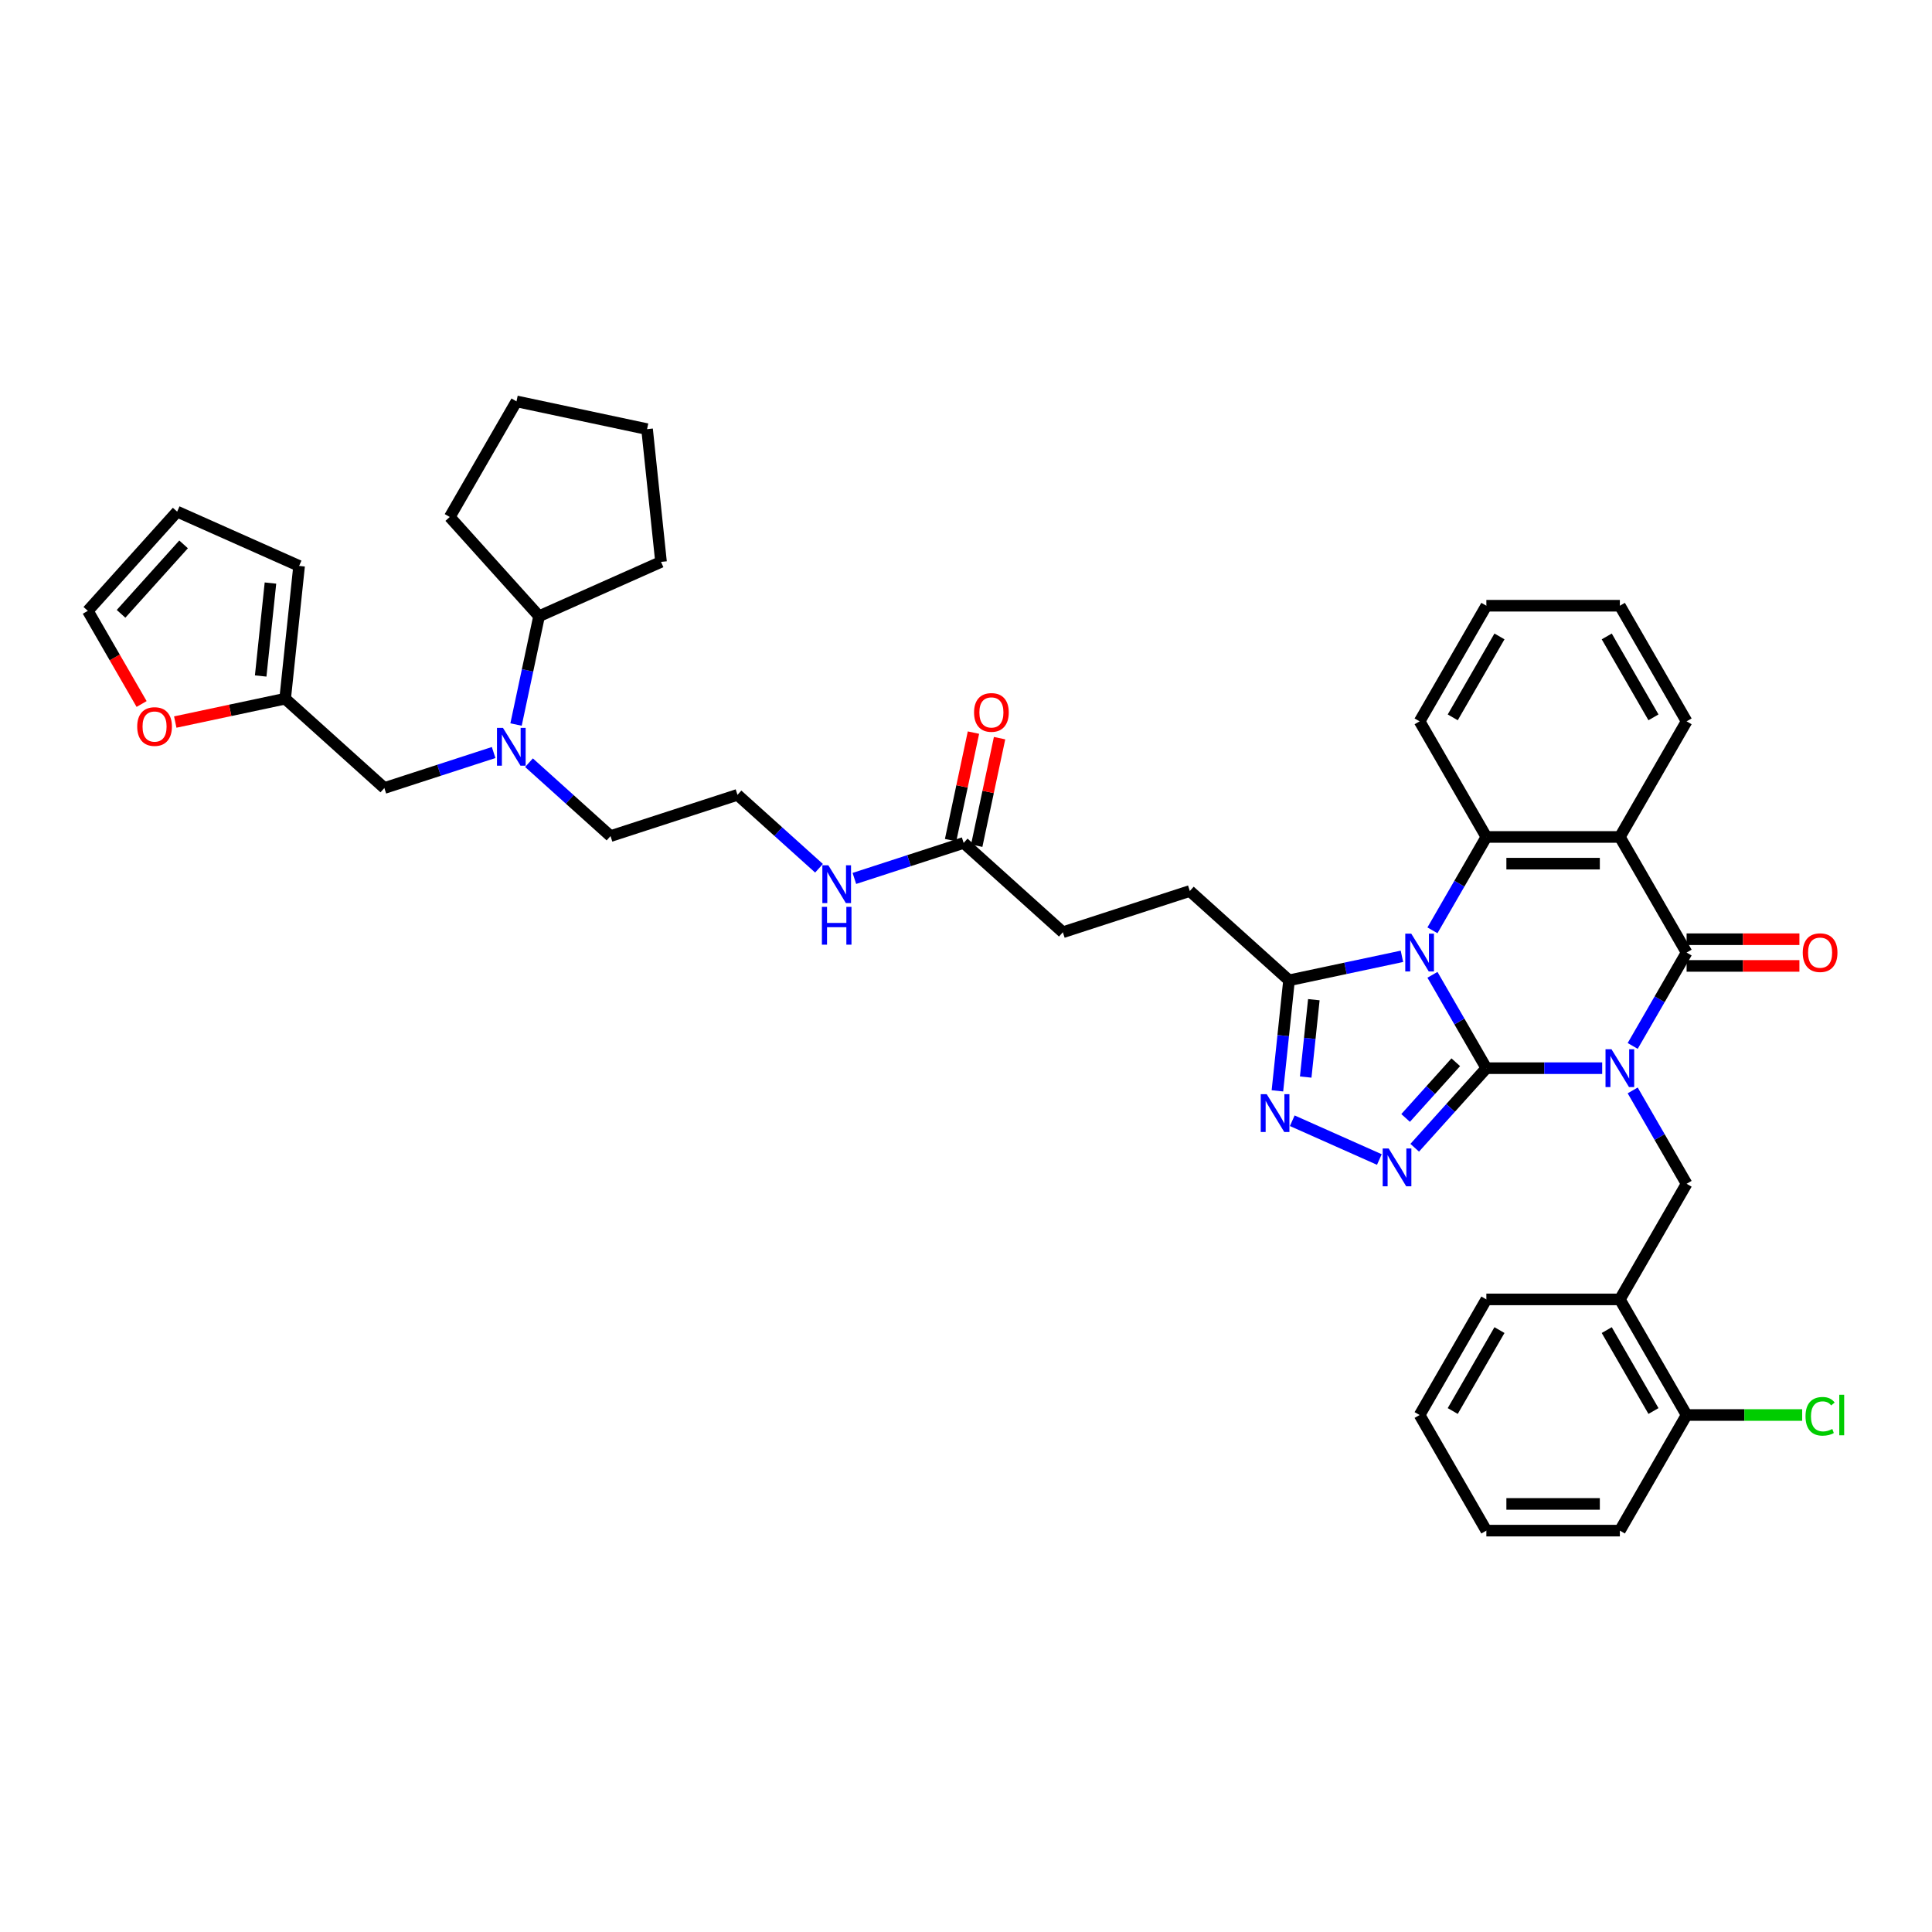 <?xml version='1.0' encoding='iso-8859-1'?>
<svg version='1.1' baseProfile='full'
              xmlns='http://www.w3.org/2000/svg'
                      xmlns:rdkit='http://www.rdkit.org/xml'
                      xmlns:xlink='http://www.w3.org/1999/xlink'
                  xml:space='preserve'
width='1000px' height='1000px' viewBox='0 0 1000 1000'>
<!-- END OF HEADER -->
<rect style='opacity:1.0;fill:#FFFFFF;stroke:none' width='1000' height='1000' x='0' y='0'> </rect>
<path class='bond-0' d='M 769.337,552.887 L 799.311,552.887' style='fill:none;fill-rule:evenodd;stroke:#000000;stroke-width:6px;stroke-linecap:butt;stroke-linejoin:miter;stroke-opacity:1' />
<path class='bond-0' d='M 799.311,552.887 L 829.286,552.887' style='fill:none;fill-rule:evenodd;stroke:#0000FF;stroke-width:6px;stroke-linecap:butt;stroke-linejoin:miter;stroke-opacity:1' />
<path class='bond-1' d='M 769.337,552.887 L 755.385,528.723' style='fill:none;fill-rule:evenodd;stroke:#000000;stroke-width:6px;stroke-linecap:butt;stroke-linejoin:miter;stroke-opacity:1' />
<path class='bond-1' d='M 755.385,528.723 L 741.434,504.559' style='fill:none;fill-rule:evenodd;stroke:#0000FF;stroke-width:6px;stroke-linecap:butt;stroke-linejoin:miter;stroke-opacity:1' />
<path class='bond-3' d='M 769.337,552.887 L 750.793,573.482' style='fill:none;fill-rule:evenodd;stroke:#000000;stroke-width:6px;stroke-linecap:butt;stroke-linejoin:miter;stroke-opacity:1' />
<path class='bond-3' d='M 750.793,573.482 L 732.25,594.076' style='fill:none;fill-rule:evenodd;stroke:#0000FF;stroke-width:6px;stroke-linecap:butt;stroke-linejoin:miter;stroke-opacity:1' />
<path class='bond-3' d='M 753.504,549.819 L 740.523,564.235' style='fill:none;fill-rule:evenodd;stroke:#000000;stroke-width:6px;stroke-linecap:butt;stroke-linejoin:miter;stroke-opacity:1' />
<path class='bond-3' d='M 740.523,564.235 L 727.543,578.651' style='fill:none;fill-rule:evenodd;stroke:#0000FF;stroke-width:6px;stroke-linecap:butt;stroke-linejoin:miter;stroke-opacity:1' />
<path class='bond-2' d='M 845.08,541.376 L 859.032,517.211' style='fill:none;fill-rule:evenodd;stroke:#0000FF;stroke-width:6px;stroke-linecap:butt;stroke-linejoin:miter;stroke-opacity:1' />
<path class='bond-2' d='M 859.032,517.211 L 872.983,493.047' style='fill:none;fill-rule:evenodd;stroke:#000000;stroke-width:6px;stroke-linecap:butt;stroke-linejoin:miter;stroke-opacity:1' />
<path class='bond-8' d='M 845.08,564.399 L 859.032,588.563' style='fill:none;fill-rule:evenodd;stroke:#0000FF;stroke-width:6px;stroke-linecap:butt;stroke-linejoin:miter;stroke-opacity:1' />
<path class='bond-8' d='M 859.032,588.563 L 872.983,612.727' style='fill:none;fill-rule:evenodd;stroke:#000000;stroke-width:6px;stroke-linecap:butt;stroke-linejoin:miter;stroke-opacity:1' />
<path class='bond-5' d='M 741.434,481.535 L 755.385,457.371' style='fill:none;fill-rule:evenodd;stroke:#0000FF;stroke-width:6px;stroke-linecap:butt;stroke-linejoin:miter;stroke-opacity:1' />
<path class='bond-5' d='M 755.385,457.371 L 769.337,433.207' style='fill:none;fill-rule:evenodd;stroke:#000000;stroke-width:6px;stroke-linecap:butt;stroke-linejoin:miter;stroke-opacity:1' />
<path class='bond-7' d='M 725.639,494.992 L 696.42,501.202' style='fill:none;fill-rule:evenodd;stroke:#0000FF;stroke-width:6px;stroke-linecap:butt;stroke-linejoin:miter;stroke-opacity:1' />
<path class='bond-7' d='M 696.42,501.202 L 667.2,507.413' style='fill:none;fill-rule:evenodd;stroke:#000000;stroke-width:6px;stroke-linecap:butt;stroke-linejoin:miter;stroke-opacity:1' />
<path class='bond-12' d='M 872.983,499.957 L 902.176,499.957' style='fill:none;fill-rule:evenodd;stroke:#000000;stroke-width:6px;stroke-linecap:butt;stroke-linejoin:miter;stroke-opacity:1' />
<path class='bond-12' d='M 902.176,499.957 L 931.37,499.957' style='fill:none;fill-rule:evenodd;stroke:#FF0000;stroke-width:6px;stroke-linecap:butt;stroke-linejoin:miter;stroke-opacity:1' />
<path class='bond-12' d='M 872.983,486.137 L 902.176,486.137' style='fill:none;fill-rule:evenodd;stroke:#000000;stroke-width:6px;stroke-linecap:butt;stroke-linejoin:miter;stroke-opacity:1' />
<path class='bond-12' d='M 902.176,486.137 L 931.37,486.137' style='fill:none;fill-rule:evenodd;stroke:#FF0000;stroke-width:6px;stroke-linecap:butt;stroke-linejoin:miter;stroke-opacity:1' />
<path class='bond-41' d='M 872.983,493.047 L 838.434,433.207' style='fill:none;fill-rule:evenodd;stroke:#000000;stroke-width:6px;stroke-linecap:butt;stroke-linejoin:miter;stroke-opacity:1' />
<path class='bond-6' d='M 713.953,600.164 L 668.876,580.094' style='fill:none;fill-rule:evenodd;stroke:#0000FF;stroke-width:6px;stroke-linecap:butt;stroke-linejoin:miter;stroke-opacity:1' />
<path class='bond-4' d='M 838.434,433.207 L 769.337,433.207' style='fill:none;fill-rule:evenodd;stroke:#000000;stroke-width:6px;stroke-linecap:butt;stroke-linejoin:miter;stroke-opacity:1' />
<path class='bond-4' d='M 828.069,447.026 L 779.701,447.026' style='fill:none;fill-rule:evenodd;stroke:#000000;stroke-width:6px;stroke-linecap:butt;stroke-linejoin:miter;stroke-opacity:1' />
<path class='bond-25' d='M 838.434,433.207 L 872.983,373.367' style='fill:none;fill-rule:evenodd;stroke:#000000;stroke-width:6px;stroke-linecap:butt;stroke-linejoin:miter;stroke-opacity:1' />
<path class='bond-26' d='M 769.337,433.207 L 734.788,373.367' style='fill:none;fill-rule:evenodd;stroke:#000000;stroke-width:6px;stroke-linecap:butt;stroke-linejoin:miter;stroke-opacity:1' />
<path class='bond-40' d='M 661.188,564.621 L 664.194,536.017' style='fill:none;fill-rule:evenodd;stroke:#0000FF;stroke-width:6px;stroke-linecap:butt;stroke-linejoin:miter;stroke-opacity:1' />
<path class='bond-40' d='M 664.194,536.017 L 667.2,507.413' style='fill:none;fill-rule:evenodd;stroke:#000000;stroke-width:6px;stroke-linecap:butt;stroke-linejoin:miter;stroke-opacity:1' />
<path class='bond-40' d='M 675.833,557.484 L 677.938,537.461' style='fill:none;fill-rule:evenodd;stroke:#0000FF;stroke-width:6px;stroke-linecap:butt;stroke-linejoin:miter;stroke-opacity:1' />
<path class='bond-40' d='M 677.938,537.461 L 680.042,517.439' style='fill:none;fill-rule:evenodd;stroke:#000000;stroke-width:6px;stroke-linecap:butt;stroke-linejoin:miter;stroke-opacity:1' />
<path class='bond-17' d='M 667.2,507.413 L 615.851,461.178' style='fill:none;fill-rule:evenodd;stroke:#000000;stroke-width:6px;stroke-linecap:butt;stroke-linejoin:miter;stroke-opacity:1' />
<path class='bond-9' d='M 872.983,612.727 L 838.434,672.568' style='fill:none;fill-rule:evenodd;stroke:#000000;stroke-width:6px;stroke-linecap:butt;stroke-linejoin:miter;stroke-opacity:1' />
<path class='bond-16' d='M 838.434,672.568 L 872.983,732.408' style='fill:none;fill-rule:evenodd;stroke:#000000;stroke-width:6px;stroke-linecap:butt;stroke-linejoin:miter;stroke-opacity:1' />
<path class='bond-16' d='M 831.648,688.453 L 855.832,730.341' style='fill:none;fill-rule:evenodd;stroke:#000000;stroke-width:6px;stroke-linecap:butt;stroke-linejoin:miter;stroke-opacity:1' />
<path class='bond-30' d='M 838.434,672.568 L 769.337,672.568' style='fill:none;fill-rule:evenodd;stroke:#000000;stroke-width:6px;stroke-linecap:butt;stroke-linejoin:miter;stroke-opacity:1' />
<path class='bond-10' d='M 273.804,394.767 L 294.905,413.765' style='fill:none;fill-rule:evenodd;stroke:#0000FF;stroke-width:6px;stroke-linecap:butt;stroke-linejoin:miter;stroke-opacity:1' />
<path class='bond-10' d='M 294.905,413.765 L 316.005,432.764' style='fill:none;fill-rule:evenodd;stroke:#000000;stroke-width:6px;stroke-linecap:butt;stroke-linejoin:miter;stroke-opacity:1' />
<path class='bond-15' d='M 255.507,389.502 L 227.224,398.692' style='fill:none;fill-rule:evenodd;stroke:#0000FF;stroke-width:6px;stroke-linecap:butt;stroke-linejoin:miter;stroke-opacity:1' />
<path class='bond-15' d='M 227.224,398.692 L 198.94,407.882' style='fill:none;fill-rule:evenodd;stroke:#000000;stroke-width:6px;stroke-linecap:butt;stroke-linejoin:miter;stroke-opacity:1' />
<path class='bond-22' d='M 267.103,375.018 L 273.062,346.98' style='fill:none;fill-rule:evenodd;stroke:#0000FF;stroke-width:6px;stroke-linecap:butt;stroke-linejoin:miter;stroke-opacity:1' />
<path class='bond-22' d='M 273.062,346.98 L 279.022,318.942' style='fill:none;fill-rule:evenodd;stroke:#000000;stroke-width:6px;stroke-linecap:butt;stroke-linejoin:miter;stroke-opacity:1' />
<path class='bond-11' d='M 147.591,361.646 L 198.94,407.882' style='fill:none;fill-rule:evenodd;stroke:#000000;stroke-width:6px;stroke-linecap:butt;stroke-linejoin:miter;stroke-opacity:1' />
<path class='bond-14' d='M 147.591,361.646 L 119.152,367.691' style='fill:none;fill-rule:evenodd;stroke:#000000;stroke-width:6px;stroke-linecap:butt;stroke-linejoin:miter;stroke-opacity:1' />
<path class='bond-14' d='M 119.152,367.691 L 90.713,373.736' style='fill:none;fill-rule:evenodd;stroke:#FF0000;stroke-width:6px;stroke-linecap:butt;stroke-linejoin:miter;stroke-opacity:1' />
<path class='bond-18' d='M 147.591,361.646 L 154.813,292.927' style='fill:none;fill-rule:evenodd;stroke:#000000;stroke-width:6px;stroke-linecap:butt;stroke-linejoin:miter;stroke-opacity:1' />
<path class='bond-18' d='M 134.93,349.894 L 139.986,301.791' style='fill:none;fill-rule:evenodd;stroke:#000000;stroke-width:6px;stroke-linecap:butt;stroke-linejoin:miter;stroke-opacity:1' />
<path class='bond-13' d='M 498.786,436.295 L 550.135,482.53' style='fill:none;fill-rule:evenodd;stroke:#000000;stroke-width:6px;stroke-linecap:butt;stroke-linejoin:miter;stroke-opacity:1' />
<path class='bond-21' d='M 505.545,437.732 L 511.46,409.901' style='fill:none;fill-rule:evenodd;stroke:#000000;stroke-width:6px;stroke-linecap:butt;stroke-linejoin:miter;stroke-opacity:1' />
<path class='bond-21' d='M 511.46,409.901 L 517.376,382.07' style='fill:none;fill-rule:evenodd;stroke:#FF0000;stroke-width:6px;stroke-linecap:butt;stroke-linejoin:miter;stroke-opacity:1' />
<path class='bond-21' d='M 492.027,434.858 L 497.943,407.028' style='fill:none;fill-rule:evenodd;stroke:#000000;stroke-width:6px;stroke-linecap:butt;stroke-linejoin:miter;stroke-opacity:1' />
<path class='bond-21' d='M 497.943,407.028 L 503.858,379.197' style='fill:none;fill-rule:evenodd;stroke:#FF0000;stroke-width:6px;stroke-linecap:butt;stroke-linejoin:miter;stroke-opacity:1' />
<path class='bond-23' d='M 498.786,436.295 L 470.502,445.485' style='fill:none;fill-rule:evenodd;stroke:#000000;stroke-width:6px;stroke-linecap:butt;stroke-linejoin:miter;stroke-opacity:1' />
<path class='bond-23' d='M 470.502,445.485 L 442.219,454.675' style='fill:none;fill-rule:evenodd;stroke:#0000FF;stroke-width:6px;stroke-linecap:butt;stroke-linejoin:miter;stroke-opacity:1' />
<path class='bond-19' d='M 73.293,364.39 L 59.374,340.281' style='fill:none;fill-rule:evenodd;stroke:#FF0000;stroke-width:6px;stroke-linecap:butt;stroke-linejoin:miter;stroke-opacity:1' />
<path class='bond-19' d='M 59.374,340.281 L 45.455,316.172' style='fill:none;fill-rule:evenodd;stroke:#000000;stroke-width:6px;stroke-linecap:butt;stroke-linejoin:miter;stroke-opacity:1' />
<path class='bond-27' d='M 872.983,732.408 L 902.895,732.408' style='fill:none;fill-rule:evenodd;stroke:#000000;stroke-width:6px;stroke-linecap:butt;stroke-linejoin:miter;stroke-opacity:1' />
<path class='bond-27' d='M 902.895,732.408 L 932.807,732.408' style='fill:none;fill-rule:evenodd;stroke:#00CC00;stroke-width:6px;stroke-linecap:butt;stroke-linejoin:miter;stroke-opacity:1' />
<path class='bond-31' d='M 872.983,732.408 L 838.434,792.248' style='fill:none;fill-rule:evenodd;stroke:#000000;stroke-width:6px;stroke-linecap:butt;stroke-linejoin:miter;stroke-opacity:1' />
<path class='bond-24' d='M 615.851,461.178 L 550.135,482.53' style='fill:none;fill-rule:evenodd;stroke:#000000;stroke-width:6px;stroke-linecap:butt;stroke-linejoin:miter;stroke-opacity:1' />
<path class='bond-20' d='M 154.813,292.927 L 91.69,264.823' style='fill:none;fill-rule:evenodd;stroke:#000000;stroke-width:6px;stroke-linecap:butt;stroke-linejoin:miter;stroke-opacity:1' />
<path class='bond-45' d='M 45.455,316.172 L 91.69,264.823' style='fill:none;fill-rule:evenodd;stroke:#000000;stroke-width:6px;stroke-linecap:butt;stroke-linejoin:miter;stroke-opacity:1' />
<path class='bond-45' d='M 62.66,317.717 L 95.024,281.772' style='fill:none;fill-rule:evenodd;stroke:#000000;stroke-width:6px;stroke-linecap:butt;stroke-linejoin:miter;stroke-opacity:1' />
<path class='bond-32' d='M 279.022,318.942 L 232.787,267.592' style='fill:none;fill-rule:evenodd;stroke:#000000;stroke-width:6px;stroke-linecap:butt;stroke-linejoin:miter;stroke-opacity:1' />
<path class='bond-33' d='M 279.022,318.942 L 342.146,290.837' style='fill:none;fill-rule:evenodd;stroke:#000000;stroke-width:6px;stroke-linecap:butt;stroke-linejoin:miter;stroke-opacity:1' />
<path class='bond-28' d='M 423.922,449.41 L 402.821,430.411' style='fill:none;fill-rule:evenodd;stroke:#0000FF;stroke-width:6px;stroke-linecap:butt;stroke-linejoin:miter;stroke-opacity:1' />
<path class='bond-28' d='M 402.821,430.411 L 381.721,411.412' style='fill:none;fill-rule:evenodd;stroke:#000000;stroke-width:6px;stroke-linecap:butt;stroke-linejoin:miter;stroke-opacity:1' />
<path class='bond-42' d='M 872.983,373.367 L 838.434,313.527' style='fill:none;fill-rule:evenodd;stroke:#000000;stroke-width:6px;stroke-linecap:butt;stroke-linejoin:miter;stroke-opacity:1' />
<path class='bond-42' d='M 855.832,371.3 L 831.648,329.412' style='fill:none;fill-rule:evenodd;stroke:#000000;stroke-width:6px;stroke-linecap:butt;stroke-linejoin:miter;stroke-opacity:1' />
<path class='bond-35' d='M 734.788,373.367 L 769.337,313.527' style='fill:none;fill-rule:evenodd;stroke:#000000;stroke-width:6px;stroke-linecap:butt;stroke-linejoin:miter;stroke-opacity:1' />
<path class='bond-35' d='M 751.938,371.3 L 776.122,329.412' style='fill:none;fill-rule:evenodd;stroke:#000000;stroke-width:6px;stroke-linecap:butt;stroke-linejoin:miter;stroke-opacity:1' />
<path class='bond-29' d='M 381.721,411.412 L 316.005,432.764' style='fill:none;fill-rule:evenodd;stroke:#000000;stroke-width:6px;stroke-linecap:butt;stroke-linejoin:miter;stroke-opacity:1' />
<path class='bond-36' d='M 769.337,672.568 L 734.788,732.408' style='fill:none;fill-rule:evenodd;stroke:#000000;stroke-width:6px;stroke-linecap:butt;stroke-linejoin:miter;stroke-opacity:1' />
<path class='bond-36' d='M 776.122,688.453 L 751.938,730.341' style='fill:none;fill-rule:evenodd;stroke:#000000;stroke-width:6px;stroke-linecap:butt;stroke-linejoin:miter;stroke-opacity:1' />
<path class='bond-43' d='M 838.434,792.248 L 769.337,792.248' style='fill:none;fill-rule:evenodd;stroke:#000000;stroke-width:6px;stroke-linecap:butt;stroke-linejoin:miter;stroke-opacity:1' />
<path class='bond-43' d='M 828.069,778.428 L 779.701,778.428' style='fill:none;fill-rule:evenodd;stroke:#000000;stroke-width:6px;stroke-linecap:butt;stroke-linejoin:miter;stroke-opacity:1' />
<path class='bond-39' d='M 232.787,267.592 L 267.336,207.752' style='fill:none;fill-rule:evenodd;stroke:#000000;stroke-width:6px;stroke-linecap:butt;stroke-linejoin:miter;stroke-opacity:1' />
<path class='bond-38' d='M 342.146,290.837 L 334.923,222.118' style='fill:none;fill-rule:evenodd;stroke:#000000;stroke-width:6px;stroke-linecap:butt;stroke-linejoin:miter;stroke-opacity:1' />
<path class='bond-34' d='M 838.434,313.527 L 769.337,313.527' style='fill:none;fill-rule:evenodd;stroke:#000000;stroke-width:6px;stroke-linecap:butt;stroke-linejoin:miter;stroke-opacity:1' />
<path class='bond-37' d='M 734.788,732.408 L 769.337,792.248' style='fill:none;fill-rule:evenodd;stroke:#000000;stroke-width:6px;stroke-linecap:butt;stroke-linejoin:miter;stroke-opacity:1' />
<path class='bond-44' d='M 334.923,222.118 L 267.336,207.752' style='fill:none;fill-rule:evenodd;stroke:#000000;stroke-width:6px;stroke-linecap:butt;stroke-linejoin:miter;stroke-opacity:1' />
<path  class='atom-1' d='M 834.109 543.103
L 840.521 553.468
Q 841.157 554.49, 842.179 556.342
Q 843.202 558.194, 843.257 558.304
L 843.257 543.103
L 845.855 543.103
L 845.855 562.671
L 843.174 562.671
L 836.292 551.339
Q 835.491 550.013, 834.634 548.493
Q 833.805 546.973, 833.556 546.503
L 833.556 562.671
L 831.013 562.671
L 831.013 543.103
L 834.109 543.103
' fill='#0000FF'/>
<path  class='atom-2' d='M 730.462 483.263
L 736.875 493.628
Q 737.51 494.65, 738.533 496.502
Q 739.556 498.354, 739.611 498.464
L 739.611 483.263
L 742.209 483.263
L 742.209 502.831
L 739.528 502.831
L 732.646 491.499
Q 731.844 490.173, 730.988 488.652
Q 730.158 487.132, 729.91 486.662
L 729.91 502.831
L 727.367 502.831
L 727.367 483.263
L 730.462 483.263
' fill='#0000FF'/>
<path  class='atom-4' d='M 718.776 594.452
L 725.188 604.817
Q 725.824 605.84, 726.846 607.692
Q 727.869 609.543, 727.924 609.654
L 727.924 594.452
L 730.522 594.452
L 730.522 614.021
L 727.841 614.021
L 720.959 602.689
Q 720.158 601.362, 719.301 599.842
Q 718.472 598.322, 718.223 597.852
L 718.223 614.021
L 715.68 614.021
L 715.68 594.452
L 718.776 594.452
' fill='#0000FF'/>
<path  class='atom-7' d='M 655.652 566.348
L 662.064 576.713
Q 662.7 577.735, 663.723 579.587
Q 664.745 581.439, 664.801 581.549
L 664.801 566.348
L 667.399 566.348
L 667.399 585.916
L 664.718 585.916
L 657.836 574.584
Q 657.034 573.258, 656.177 571.738
Q 655.348 570.217, 655.099 569.748
L 655.099 585.916
L 652.557 585.916
L 652.557 566.348
L 655.652 566.348
' fill='#0000FF'/>
<path  class='atom-11' d='M 260.33 376.745
L 266.743 387.11
Q 267.378 388.132, 268.401 389.984
Q 269.424 391.836, 269.479 391.946
L 269.479 376.745
L 272.077 376.745
L 272.077 396.313
L 269.396 396.313
L 262.514 384.981
Q 261.712 383.655, 260.855 382.135
Q 260.026 380.614, 259.778 380.145
L 259.778 396.313
L 257.235 396.313
L 257.235 376.745
L 260.33 376.745
' fill='#0000FF'/>
<path  class='atom-13' d='M 933.098 493.102
Q 933.098 488.404, 935.419 485.778
Q 937.741 483.152, 942.08 483.152
Q 946.42 483.152, 948.741 485.778
Q 951.063 488.404, 951.063 493.102
Q 951.063 497.856, 948.714 500.565
Q 946.364 503.246, 942.08 503.246
Q 937.769 503.246, 935.419 500.565
Q 933.098 497.884, 933.098 493.102
M 942.08 501.035
Q 945.065 501.035, 946.668 499.045
Q 948.299 497.027, 948.299 493.102
Q 948.299 489.261, 946.668 487.326
Q 945.065 485.363, 942.08 485.363
Q 939.095 485.363, 937.465 487.298
Q 935.861 489.233, 935.861 493.102
Q 935.861 497.055, 937.465 499.045
Q 939.095 501.035, 942.08 501.035
' fill='#FF0000'/>
<path  class='atom-15' d='M 71.021 376.068
Q 71.021 371.369, 73.342 368.743
Q 75.664 366.118, 80.003 366.118
Q 84.343 366.118, 86.664 368.743
Q 88.986 371.369, 88.986 376.068
Q 88.986 380.822, 86.637 383.53
Q 84.287 386.211, 80.003 386.211
Q 75.692 386.211, 73.342 383.53
Q 71.021 380.849, 71.021 376.068
M 80.003 384
Q 82.988 384, 84.591 382.01
Q 86.222 379.992, 86.222 376.068
Q 86.222 372.226, 84.591 370.291
Q 82.988 368.329, 80.003 368.329
Q 77.018 368.329, 75.388 370.264
Q 73.784 372.198, 73.784 376.068
Q 73.784 380.02, 75.388 382.01
Q 77.018 384, 80.003 384
' fill='#FF0000'/>
<path  class='atom-22' d='M 504.169 368.763
Q 504.169 364.064, 506.491 361.439
Q 508.813 358.813, 513.152 358.813
Q 517.491 358.813, 519.813 361.439
Q 522.135 364.064, 522.135 368.763
Q 522.135 373.517, 519.785 376.225
Q 517.436 378.906, 513.152 378.906
Q 508.84 378.906, 506.491 376.225
Q 504.169 373.544, 504.169 368.763
M 513.152 376.695
Q 516.137 376.695, 517.74 374.705
Q 519.371 372.688, 519.371 368.763
Q 519.371 364.921, 517.74 362.986
Q 516.137 361.024, 513.152 361.024
Q 510.167 361.024, 508.536 362.959
Q 506.933 364.893, 506.933 368.763
Q 506.933 372.715, 508.536 374.705
Q 510.167 376.695, 513.152 376.695
' fill='#FF0000'/>
<path  class='atom-24' d='M 428.745 447.863
L 435.157 458.228
Q 435.793 459.25, 436.815 461.102
Q 437.838 462.954, 437.893 463.065
L 437.893 447.863
L 440.491 447.863
L 440.491 467.432
L 437.81 467.432
L 430.928 456.1
Q 430.127 454.773, 429.27 453.253
Q 428.441 451.733, 428.192 451.263
L 428.192 467.432
L 425.649 467.432
L 425.649 447.863
L 428.745 447.863
' fill='#0000FF'/>
<path  class='atom-24' d='M 425.414 469.388
L 428.068 469.388
L 428.068 477.708
L 438.073 477.708
L 438.073 469.388
L 440.726 469.388
L 440.726 488.957
L 438.073 488.957
L 438.073 479.919
L 428.068 479.919
L 428.068 488.957
L 425.414 488.957
L 425.414 469.388
' fill='#0000FF'/>
<path  class='atom-28' d='M 934.535 733.085
Q 934.535 728.22, 936.801 725.678
Q 939.095 723.107, 943.435 723.107
Q 947.47 723.107, 949.626 725.954
L 947.802 727.447
Q 946.226 725.374, 943.435 725.374
Q 940.477 725.374, 938.902 727.364
Q 937.354 729.326, 937.354 733.085
Q 937.354 736.954, 938.957 738.944
Q 940.588 740.934, 943.739 740.934
Q 945.894 740.934, 948.41 739.635
L 949.183 741.708
Q 948.161 742.372, 946.613 742.759
Q 945.065 743.145, 943.352 743.145
Q 939.095 743.145, 936.801 740.547
Q 934.535 737.949, 934.535 733.085
' fill='#00CC00'/>
<path  class='atom-28' d='M 952.003 721.919
L 954.545 721.919
L 954.545 742.897
L 952.003 742.897
L 952.003 721.919
' fill='#00CC00'/>
</svg>
